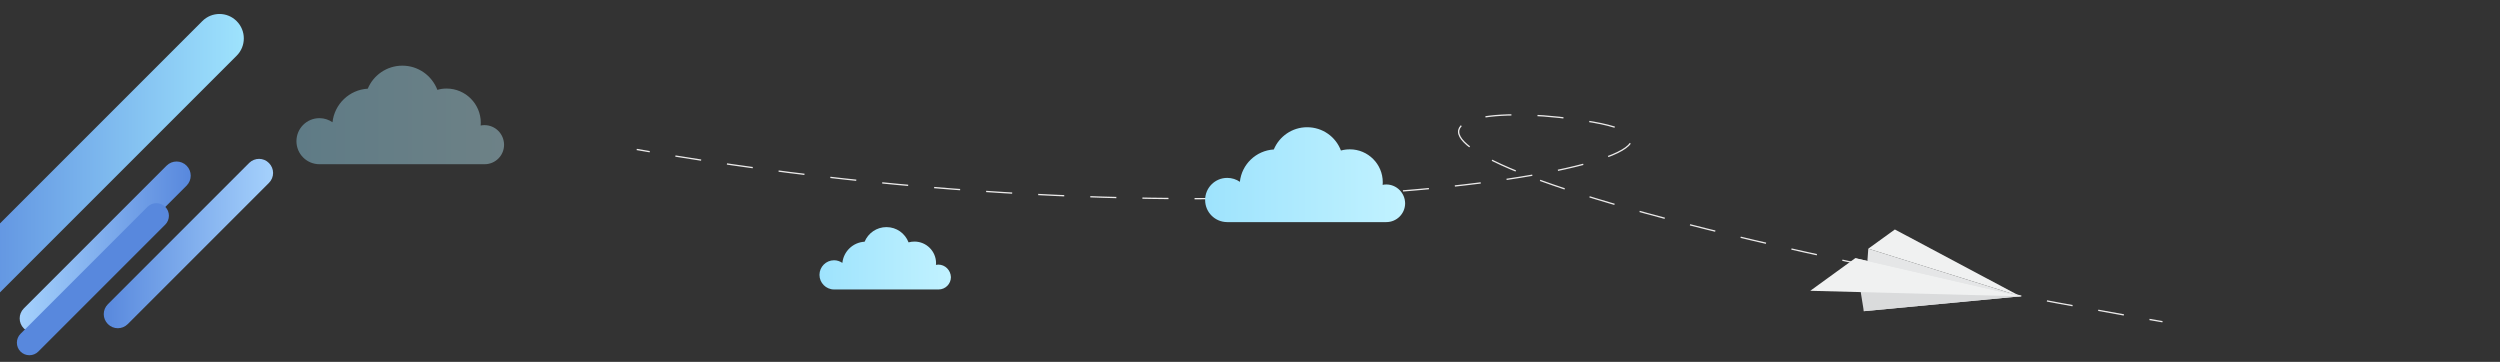 <?xml version="1.0" encoding="utf-8"?>
<!-- Generator: Adobe Illustrator 22.0.0, SVG Export Plug-In . SVG Version: 6.00 Build 0)  -->
<svg version="1.1" id="Capa_1" xmlns="http://www.w3.org/2000/svg" xmlns:xlink="http://www.w3.org/1999/xlink" x="0px" y="0px"
	 viewBox="0 0 1900 275" style="enable-background:new 0 0 1900 275;" xml:space="preserve">
<rect x="0" y="0" width="1900" height="275" fill="#333333" stroke="none"/>
<style type="text/css">
	.st0{fill:#E8F4FC;}
	.st1{fill:#D1E5F5;}
	.st2{fill:#B4D8F1;}
	.st3{fill:none;stroke:#EAE9E9;stroke-miterlimit:10;}
	.st4{fill:none;stroke:#EAE9E9;stroke-miterlimit:10;stroke-dasharray:19.815,19.815;}
	.st5{fill:#E5E6E7;}
	.st6{fill:#F0F1F1;}
	.st7{fill:#DADBDC;}
	.st8{fill:url(#SVGID_1_);}
	.st9{fill:url(#SVGID_2_);}
	.st10{fill:#5888DD;}
	.st11{fill:url(#SVGID_3_);}
	.st12{opacity:0.41;fill:url(#SVGID_4_);}
	.st13{fill:url(#SVGID_5_);}
	.st14{fill:url(#SVGID_6_);}
</style>
<path class="st0" d="M-2.3,63.4v20.8"/>
<path class="st1" d="M0,98.1v20.8"/>
<path class="st2" d="M27.6,132.7v20.8"/>
<g>
	<g>
		<path class="st3" d="M483.9,113.6c3.3,0.6,6.6,1.1,9.9,1.7"/>
		<path class="st4" d="M513.3,118.6c465.9,75.6,835.6-1.6,697.3-25.8c-139.8-24.4-236,33.4,413.3,148.3"/>
		<path class="st3" d="M1633.6,242.8c3.3,0.6,6.5,1.1,9.9,1.7"/>
	</g>
</g>
<g>
	<polygon class="st5" points="1416.5,236.5 1419.9,189 1535.5,225.2 	"/>
	<polygon class="st6" points="1440.1,174.4 1419.9,189 1535.5,225.2 	"/>
	<polygon class="st7" points="1416.5,236.5 1410,196.2 1535.5,225.2 	"/>
	<polygon class="st6" points="1375.8,221 1410,196.2 1535.5,225.2 	"/>
</g>
<g>
	<linearGradient id="SVGID_1_" gradientUnits="userSpaceOnUse" x1="78.907" y1="185.088" x2="207.567" y2="185.088">
		<stop  offset="0" style="stop-color:#5888DD"/>
		<stop  offset="1" style="stop-color:#A5D1FC"/>
	</linearGradient>
	<path class="st8" d="M204.4,123.9c4.2,4.2,4.2,10.9,0,15.1L97.1,246.3c-4.2,4.2-10.9,4.2-15.1,0l0,0c-4.2-4.2-4.2-10.9,0-15.1
		l107.4-107.4C193.6,119.7,200.3,119.7,204.4,123.9L204.4,123.9z"/>
	<linearGradient id="SVGID_2_" gradientUnits="userSpaceOnUse" x1="14.988" y1="187.739" x2="144.99" y2="187.739">
		<stop  offset="0" style="stop-color:#A5D1FC"/>
		<stop  offset="1" style="stop-color:#5888DD"/>
	</linearGradient>
	<path class="st9" d="M141.8,125.9c4.2,4.2,4.2,11,0,15.2L33.3,249.6c-4.2,4.2-11,4.2-15.2,0l0,0c-4.2-4.2-4.2-11,0-15.2
		l108.5-108.5C130.8,121.7,137.6,121.7,141.8,125.9L141.8,125.9z"/>
	<path class="st10" d="M125.6,157.2c3.7,3.7,3.7,9.8,0,13.5l-96.5,96.5c-3.7,3.7-9.8,3.7-13.5,0l0,0c-3.7-3.7-3.7-9.8,0-13.5
		l96.5-96.5C115.8,153.5,121.9,153.5,125.6,157.2L125.6,157.2z"/>
	<linearGradient id="SVGID_3_" gradientUnits="userSpaceOnUse" x1="622.723" y1="196.2" x2="722.52" y2="196.2">
		<stop  offset="0" style="stop-color:#9EE3FD"/>
		<stop  offset="1" style="stop-color:#C1F2FF"/>
	</linearGradient>
	<path class="st11" d="M713.1,201.1c-0.6,0-1.3,0.1-1.8,0.2c0-0.4,0.1-0.9,0.1-1.3c0-9.1-7.4-16.4-16.4-16.4c-1.5,0-3,0.2-4.5,0.6
		c-2.6-6.8-9.1-11.6-16.8-11.6c-7.5,0-13.9,4.6-16.6,11.1c-8.9,0.5-16,7.4-16.9,16.1c-1.8-1.2-3.9-2-6.3-2c-6.1,0-11.1,5-11.1,11.1
		c0,6.1,5,11.1,11.1,11.1h25.8v0h53.6c5.2,0,9.4-4.2,9.4-9.4C722.5,205.3,718.3,201.1,713.1,201.1z"/>
	<linearGradient id="SVGID_4_" gradientUnits="userSpaceOnUse" x1="225.211" y1="87.283" x2="383.008" y2="87.283">
		<stop  offset="0" style="stop-color:#9EE3FD"/>
		<stop  offset="1" style="stop-color:#C1F2FF"/>
	</linearGradient>
	<path class="st12" d="M368.2,95.1c-1,0-2,0.1-2.9,0.3c0.1-0.7,0.1-1.4,0.1-2.1c0-14.3-11.6-26-26-26c-2.4,0-4.8,0.3-7,1
		c-4.1-10.8-14.5-18.4-26.6-18.4c-11.8,0-22,7.2-26.3,17.5c-14,0.8-25.3,11.7-26.8,25.5c-2.8-1.9-6.2-3.1-9.9-3.1
		c-9.7,0-17.5,7.8-17.5,17.5c0,9.7,7.8,17.5,17.5,17.5h40.7v0h84.8c8.2,0,14.8-6.6,14.8-14.8C383,101.7,376.4,95.1,368.2,95.1z"/>
	<linearGradient id="SVGID_5_" gradientUnits="userSpaceOnUse" x1="915.811" y1="132.7" x2="1067.843" y2="132.7">
		<stop  offset="0" style="stop-color:#9EE3FD"/>
		<stop  offset="1" style="stop-color:#C1F2FF"/>
	</linearGradient>
	<path class="st13" d="M1053.6,140.2c-1,0-1.9,0.1-2.8,0.3c0.1-0.7,0.1-1.3,0.1-2c0-13.8-11.2-25-25-25c-2.4,0-4.6,0.3-6.8,0.9
		c-3.9-10.4-13.9-17.7-25.7-17.7c-11.4,0-21.2,7-25.3,16.9c-13.5,0.8-24.4,11.3-25.8,24.6c-2.7-1.9-6-3-9.6-3
		c-9.3,0-16.8,7.5-16.8,16.8c0,9.3,7.5,16.8,16.8,16.8h39.2v0h81.7c7.9,0,14.3-6.4,14.3-14.3
		C1067.8,146.6,1061.4,140.2,1053.6,140.2z"/>
	<linearGradient id="SVGID_6_" gradientUnits="userSpaceOnUse" x1="-38.952" y1="122.786" x2="185.346" y2="122.786">
		<stop  offset="0" style="stop-color:#5888DD"/>
		<stop  offset="1" style="stop-color:#9EE3FD"/>
	</linearGradient>
	<path class="st14" d="M179.9,16.1c7.2,7.2,7.2,19,0,26.2L-7.3,229.5c-7.2,7.2-19,7.2-26.2,0l0,0c-7.2-7.2-7.2-19,0-26.2L153.7,16.1
		C160.9,8.8,172.7,8.8,179.9,16.1L179.9,16.1z"/>
</g>
</svg>
